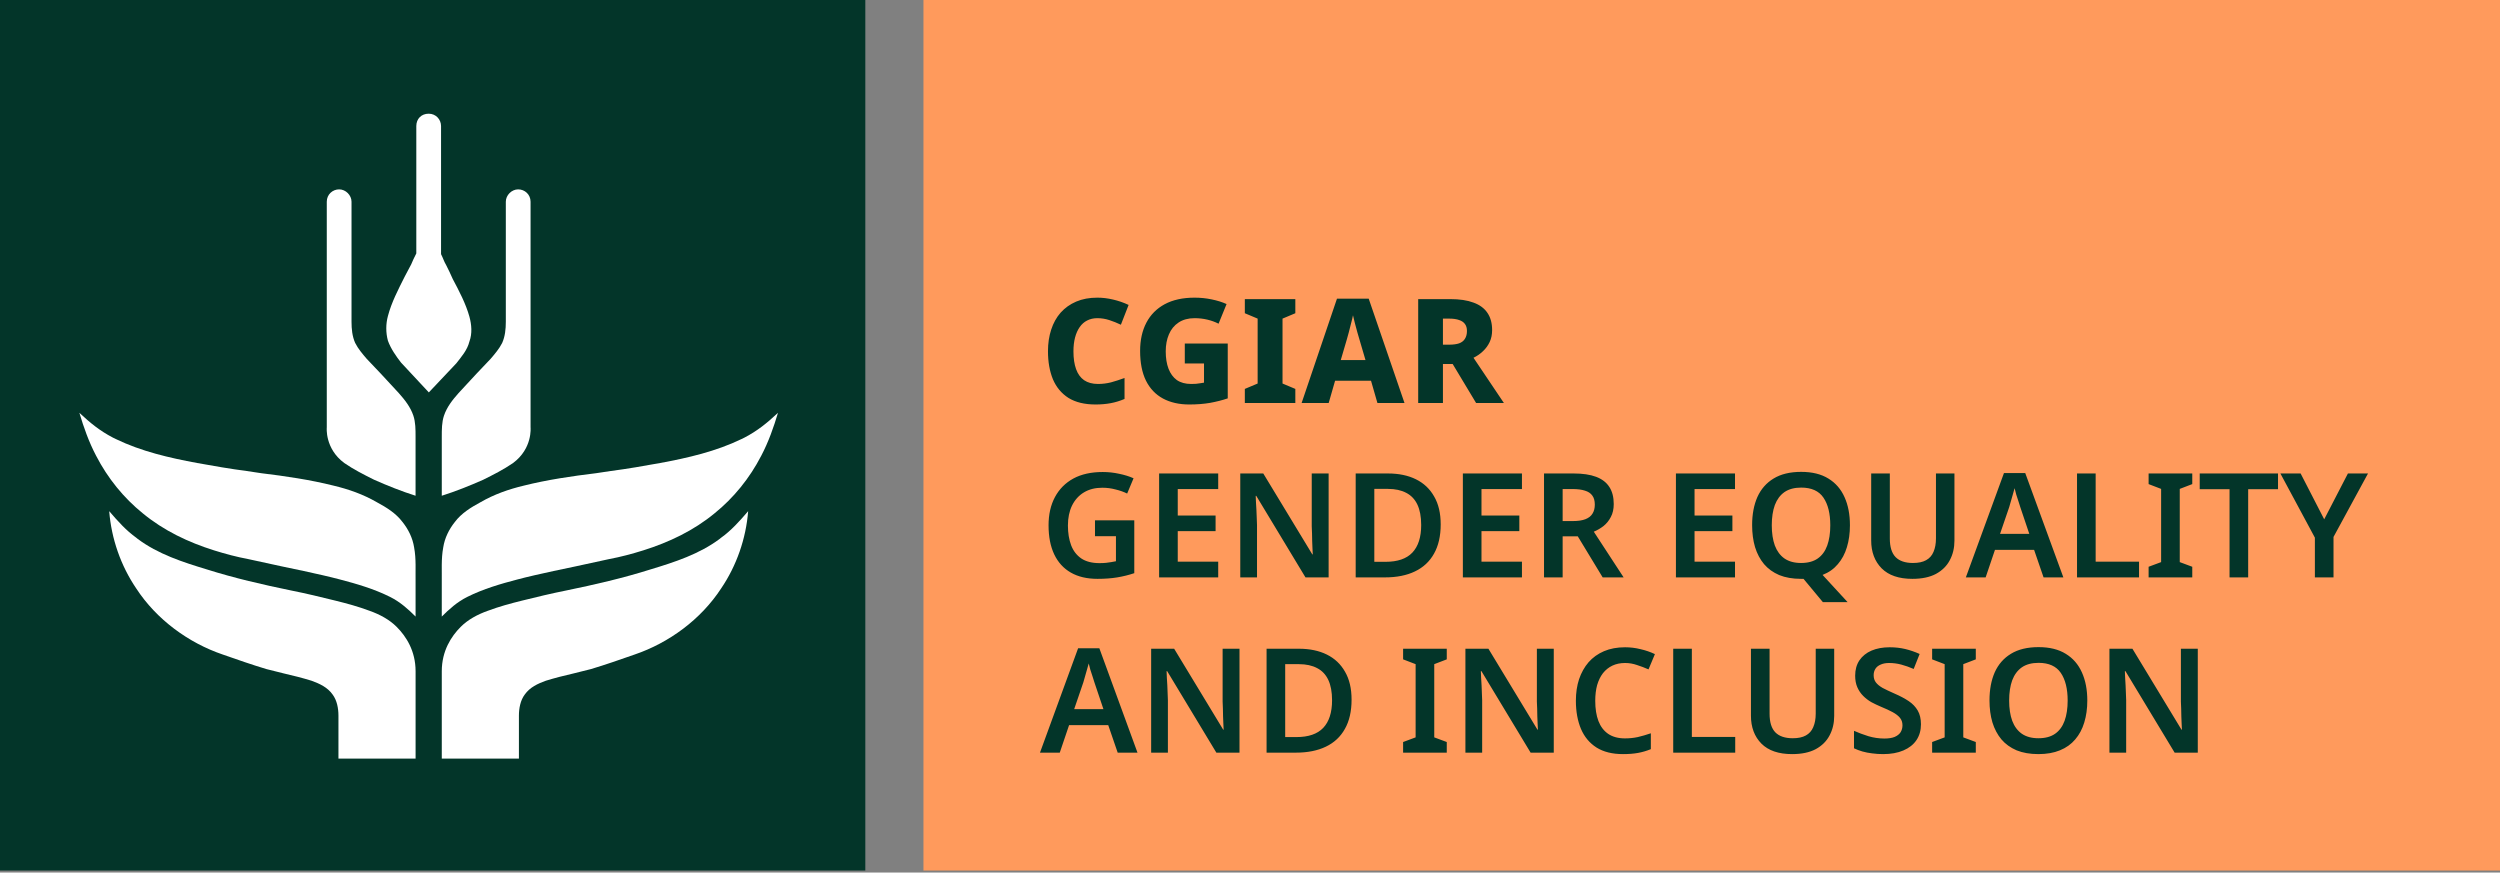 <?xml version="1.0"?>
<svg xmlns="http://www.w3.org/2000/svg" xmlns:xlink="http://www.w3.org/1999/xlink" xmlns:serif="http://www.serif.com/" width="100%" height="100%" viewBox="0 0 255 89" xml:space="preserve" style="fill-rule:evenodd;clip-rule:evenodd;stroke-linejoin:round;stroke-miterlimit:2;"><rect x="0" y="0" width="255" height="89" fill="#808080" stroke="none"/>    <g transform="matrix(1,0,0,1,-505.977,-3221.51)">        <g transform="matrix(0.022,0,0,0.022,633.177,3265.78)">            <g transform="matrix(1,0,0,1,-5818.75,-2025)">                <g transform="matrix(4.167,0,0,4.167,4318.42,0)">                    <rect x="0" y="0" width="1756.11" height="971.646" style="fill:rgb(255,154,92);"/>                </g>                <g transform="matrix(4.167,0,0,4.167,0,0)">                    <path d="M1229.78,357.07C1225.57,357.07 1221.79,357.934 1218.44,359.661C1215.21,361.28 1212.45,363.709 1210.19,366.948C1207.92,370.187 1206.19,374.074 1205,378.608C1203.82,383.142 1203.22,388.27 1203.22,393.992C1203.22,401.766 1204.19,408.351 1206.14,413.749C1208.08,419.147 1211.05,423.25 1215.04,426.057C1219.15,428.864 1224.33,430.267 1230.59,430.267C1235.45,430.267 1240.25,429.673 1245,428.486C1249.75,427.19 1254.77,425.571 1260.06,423.628L1260.06,446.947C1254.99,449.106 1249.86,450.672 1244.68,451.643C1239.5,452.615 1233.88,453.101 1227.84,453.101C1215.64,453.101 1205.6,450.672 1197.72,445.814C1189.94,440.847 1184.17,433.938 1180.39,425.085C1176.72,416.124 1174.88,405.706 1174.88,393.83C1174.88,385.086 1176.07,377.097 1178.45,369.863C1180.82,362.522 1184.33,356.206 1188.97,350.916C1193.72,345.626 1199.5,341.523 1206.3,338.609C1213.1,335.694 1220.98,334.236 1229.94,334.236C1235.56,334.236 1241.33,334.938 1247.27,336.341C1253.32,337.745 1259.09,339.742 1264.6,342.333L1256.01,364.357C1251.7,362.306 1247.38,360.579 1243.06,359.175C1238.74,357.772 1234.31,357.07 1229.78,357.07ZM1327.11,385.248L1374.89,385.248L1374.89,446.299C1368.84,448.351 1362.26,450.024 1355.13,451.32C1348.11,452.507 1340.45,453.101 1332.13,453.101C1320.8,453.101 1311.03,450.888 1302.82,446.461C1294.62,442.035 1288.3,435.395 1283.88,426.543C1279.56,417.69 1277.4,406.678 1277.4,393.507C1277.4,381.415 1279.72,370.943 1284.36,362.09C1289,353.237 1295.81,346.382 1304.77,341.523C1313.84,336.665 1324.9,334.236 1337.96,334.236C1344.55,334.236 1350.92,334.884 1357.07,336.179C1363.34,337.475 1368.84,339.202 1373.59,341.362L1364.68,363.224C1360.91,361.28 1356.75,359.769 1352.22,358.689C1347.68,357.61 1342.93,357.07 1337.96,357.07C1330.95,357.07 1325.01,358.689 1320.15,361.928C1315.4,365.059 1311.84,369.431 1309.46,375.045C1307.09,380.551 1305.9,386.867 1305.9,393.992C1305.9,401.442 1306.93,407.865 1308.98,413.263C1311.03,418.661 1314.11,422.872 1318.21,425.895C1322.42,428.81 1327.76,430.267 1334.24,430.267C1336.08,430.267 1337.86,430.213 1339.58,430.105C1341.31,429.889 1342.93,429.673 1344.44,429.457C1345.95,429.242 1347.3,429.026 1348.49,428.81L1348.49,407.433L1327.11,407.433L1327.11,385.248ZM1450.1,451.481L1393.91,451.481L1393.91,435.773L1408.16,429.781L1408.16,357.556L1393.91,351.564L1393.91,335.856L1450.1,335.856L1450.1,351.564L1435.85,357.556L1435.85,429.781L1450.1,435.773L1450.1,451.481ZM1541.45,451.481L1534.32,426.704L1494.32,426.704L1487.2,451.481L1457.08,451.481L1496.43,335.37L1531.73,335.37L1571.57,451.481L1541.45,451.481ZM1521.37,380.551C1520.83,378.608 1520.07,376.017 1519.1,372.778C1518.24,369.431 1517.32,366.031 1516.35,362.576C1515.48,359.121 1514.78,356.206 1514.24,353.831C1513.81,356.206 1513.11,359.175 1512.14,362.738C1511.27,366.192 1510.41,369.593 1509.55,372.94C1508.68,376.179 1507.98,378.716 1507.44,380.551L1500.64,403.709L1528.17,403.709L1521.37,380.551ZM1622.42,335.856C1632.9,335.856 1641.53,337.151 1648.33,339.742C1655.24,342.225 1660.43,346.058 1663.88,351.24C1667.34,356.314 1669.06,362.684 1669.06,370.349C1669.06,375.315 1668.15,379.742 1666.31,383.628C1664.47,387.515 1661.99,390.915 1658.86,393.83C1655.84,396.745 1652.33,399.174 1648.33,401.118L1682.18,451.481L1651.25,451.481L1625.18,408.081L1614.33,408.081L1614.33,451.481L1586.8,451.481L1586.8,335.856L1622.42,335.856ZM1621.29,357.556L1614.33,357.556L1614.33,386.543L1621.29,386.543C1625.72,386.543 1629.39,386.057 1632.3,385.086C1635.22,384.006 1637.38,382.333 1638.78,380.065C1640.29,377.69 1641.05,374.775 1641.05,371.321C1641.05,368.19 1640.35,365.653 1638.94,363.709C1637.54,361.658 1635.38,360.147 1632.46,359.175C1629.55,358.095 1625.82,357.556 1621.29,357.556ZM1227.19,582.001L1270.91,582.001L1270.91,640.785C1264.76,642.836 1258.44,644.402 1251.97,645.481C1245.49,646.561 1238.15,647.101 1229.94,647.101C1218.28,647.101 1208.4,644.78 1200.31,640.137C1192.21,635.495 1186.06,628.748 1181.85,619.895C1177.64,611.042 1175.53,600.246 1175.53,587.507C1175.53,575.415 1177.91,564.943 1182.66,556.09C1187.41,547.237 1194.21,540.382 1203.06,535.523C1212.02,530.665 1222.92,528.236 1235.77,528.236C1242.03,528.236 1248.08,528.884 1253.91,530.179C1259.85,531.367 1265.25,533.04 1270.1,535.2L1262.98,552.203C1259.31,550.368 1255.04,548.857 1250.18,547.669C1245.43,546.374 1240.47,545.726 1235.29,545.726C1227.41,545.726 1220.6,547.453 1214.88,550.908C1209.16,554.363 1204.73,559.275 1201.6,565.645C1198.58,571.906 1197.07,579.302 1197.07,587.83C1197.07,596.035 1198.26,603.323 1200.63,609.692C1203.01,615.954 1206.78,620.866 1211.97,624.429C1217.15,627.884 1223.9,629.611 1232.21,629.611C1235.02,629.611 1237.45,629.503 1239.5,629.287C1241.66,629.071 1243.6,628.802 1245.33,628.478C1247.16,628.154 1248.89,627.83 1250.51,627.506L1250.51,599.652L1227.19,599.652L1227.19,582.001ZM1364.29,645.481L1298.54,645.481L1298.54,529.856L1364.29,529.856L1364.29,547.183L1319.27,547.183L1319.27,576.657L1361.37,576.657L1361.37,593.984L1319.27,593.984L1319.27,627.992L1364.29,627.992L1364.29,645.481ZM1487.14,645.481L1461.39,645.481L1406.65,554.794L1406.01,554.794C1406.11,557.17 1406.22,559.707 1406.33,562.406C1406.54,564.997 1406.71,567.696 1406.81,570.503C1406.92,573.202 1407.03,575.955 1407.14,578.762C1407.25,581.569 1407.35,584.376 1407.46,587.183L1407.46,645.481L1388.84,645.481L1388.84,529.856L1414.43,529.856L1469,619.895L1469.49,619.895C1469.38,617.736 1469.27,615.414 1469.16,612.931C1469.05,610.34 1468.95,607.695 1468.84,604.996C1468.84,602.297 1468.78,599.544 1468.68,596.737C1468.57,593.93 1468.46,591.231 1468.35,588.64L1468.35,529.856L1487.14,529.856L1487.14,645.481ZM1611.83,586.535C1611.83,599.49 1609.34,610.34 1604.38,619.085C1599.52,627.83 1592.45,634.415 1583.16,638.842C1573.99,643.268 1562.87,645.481 1549.8,645.481L1517.25,645.481L1517.25,529.856L1553.2,529.856C1565.19,529.856 1575.55,532.015 1584.3,536.333C1593.04,540.652 1599.79,547.021 1604.54,555.442C1609.4,563.755 1611.83,574.119 1611.83,586.535ZM1590.13,587.183C1590.13,578.006 1588.72,570.449 1585.92,564.511C1583.11,558.573 1578.95,554.201 1573.45,551.394C1567.94,548.479 1561.19,547.021 1553.2,547.021L1537.98,547.021L1537.98,628.154L1550.45,628.154C1563.84,628.154 1573.77,624.753 1580.25,617.951C1586.83,611.042 1590.13,600.786 1590.13,587.183ZM1702.24,645.481L1636.5,645.481L1636.5,529.856L1702.24,529.856L1702.24,547.183L1657.22,547.183L1657.22,576.657L1699.33,576.657L1699.33,593.984L1657.22,593.984L1657.22,627.992L1702.24,627.992L1702.24,645.481ZM1759.67,529.856C1769.82,529.856 1778.19,531.097 1784.77,533.58C1791.36,536.063 1796.27,539.842 1799.51,544.916C1802.75,549.882 1804.37,556.198 1804.37,563.863C1804.37,569.477 1803.29,574.281 1801.13,578.276C1799.08,582.27 1796.38,585.617 1793.03,588.316C1789.68,590.907 1786.07,593.013 1782.18,594.632L1815.38,645.481L1792.06,645.481L1764.37,599.814L1747.52,599.814L1747.52,645.481L1726.8,645.481L1726.8,529.856L1759.67,529.856ZM1758.37,547.183L1747.52,547.183L1747.52,582.81L1759.02,582.81C1764.74,582.81 1769.39,582.109 1772.95,580.705C1776.51,579.302 1779.1,577.25 1780.72,574.551C1782.45,571.852 1783.31,568.505 1783.31,564.511C1783.31,560.3 1782.4,556.954 1780.56,554.471C1778.73,551.88 1775.97,550.044 1772.3,548.965C1768.74,547.777 1764.1,547.183 1758.37,547.183ZM1939.3,645.481L1873.56,645.481L1873.56,529.856L1939.3,529.856L1939.3,547.183L1894.28,547.183L1894.28,576.657L1936.39,576.657L1936.39,593.984L1894.28,593.984L1894.28,627.992L1939.3,627.992L1939.3,645.481ZM2067.17,587.507C2067.17,596.467 2066.04,604.618 2063.77,611.96C2061.62,619.193 2058.27,625.455 2053.73,630.745C2049.31,636.035 2043.64,640.029 2036.73,642.728L2064.58,673.011L2037.05,673.011L2015.52,647.101L2012.76,647.101C2003.48,647.101 1995.38,645.697 1988.47,642.89C1981.67,639.975 1976.06,635.927 1971.63,630.745C1967.2,625.455 1963.86,619.139 1961.59,611.798C1959.43,604.456 1958.35,596.305 1958.35,587.345C1958.35,575.361 1960.29,564.943 1964.18,556.09C1968.18,547.237 1974.17,540.382 1982.16,535.523C1990.25,530.557 2000.51,528.074 2012.92,528.074C2025.12,528.074 2035.22,530.557 2043.21,535.523C2051.2,540.382 2057.19,547.291 2061.18,556.252C2065.18,565.105 2067.17,575.523 2067.17,587.507ZM1980.21,587.507C1980.21,596.251 1981.35,603.755 1983.61,610.016C1985.99,616.278 1989.55,621.082 1994.3,624.429C1999.16,627.776 2005.31,629.449 2012.76,629.449C2020.43,629.449 2026.64,627.776 2031.39,624.429C2036.14,621.082 2039.65,616.278 2041.91,610.016C2044.18,603.755 2045.31,596.251 2045.31,587.507C2045.31,574.443 2042.78,564.187 2037.7,556.738C2032.63,549.288 2024.37,545.564 2012.92,545.564C2005.37,545.564 1999.16,547.237 1994.3,550.584C1989.55,553.931 1985.99,558.735 1983.61,564.997C1981.35,571.258 1980.21,578.762 1980.21,587.507ZM2183.45,604.672C2183.45,612.661 2181.73,619.895 2178.27,626.372C2174.93,632.742 2169.8,637.816 2162.89,641.595C2155.98,645.266 2147.23,647.101 2136.65,647.101C2121.65,647.101 2110.26,643.214 2102.48,635.441C2094.71,627.56 2090.82,617.196 2090.82,604.348L2090.82,529.856L2111.55,529.856L2111.55,602.243C2111.55,611.636 2113.71,618.545 2118.03,622.972C2122.35,627.29 2128.77,629.449 2137.3,629.449C2143.35,629.449 2148.21,628.424 2151.88,626.372C2155.66,624.321 2158.41,621.244 2160.14,617.142C2161.97,612.931 2162.89,607.911 2162.89,602.081L2162.89,529.856L2183.45,529.856L2183.45,604.672ZM2282.61,645.481L2272.09,614.875L2228.52,614.875L2218.16,645.481L2196.14,645.481L2238.56,529.37L2262.21,529.37L2304.64,645.481L2282.61,645.481ZM2256.7,567.264C2256.27,565.752 2255.62,563.701 2254.76,561.11C2253.89,558.519 2253.03,555.874 2252.17,553.175C2251.41,550.368 2250.82,548.047 2250.39,546.212C2249.85,548.371 2249.14,550.854 2248.28,553.661C2247.53,556.468 2246.77,559.113 2246.01,561.596C2245.37,564.079 2244.83,565.968 2244.39,567.264L2234.19,597.061L2266.74,597.061L2256.7,567.264ZM2319.84,645.481L2319.84,529.856L2340.57,529.856L2340.57,627.992L2388.83,627.992L2388.83,645.481L2319.84,645.481ZM2448.07,645.481L2399.49,645.481L2399.49,633.66L2413.41,628.478L2413.41,547.021L2399.49,541.677L2399.49,529.856L2448.07,529.856L2448.07,541.677L2434.14,547.021L2434.14,628.478L2448.07,633.66L2448.07,645.481ZM2510.27,645.481L2489.54,645.481L2489.54,547.345L2456.35,547.345L2456.35,529.856L2543.47,529.856L2543.47,547.345L2510.27,547.345L2510.27,645.481ZM2594.86,580.867L2621.25,529.856L2643.6,529.856L2605.22,600.462L2605.22,645.481L2584.49,645.481L2584.49,601.272L2546.11,529.856L2568.62,529.856L2594.86,580.867ZM1252.45,840.481L1241.93,809.875L1198.36,809.875L1188,840.481L1165.98,840.481L1208.4,724.37L1232.05,724.37L1274.48,840.481L1252.45,840.481ZM1226.54,762.264C1226.11,760.752 1225.46,758.701 1224.6,756.11C1223.73,753.519 1222.87,750.874 1222.01,748.175C1221.25,745.368 1220.66,743.047 1220.23,741.212C1219.69,743.371 1218.98,745.854 1218.12,748.661C1217.36,751.468 1216.61,754.113 1215.85,756.596C1215.21,759.079 1214.67,760.968 1214.23,762.264L1204.03,792.061L1236.58,792.061L1226.54,762.264ZM1387.98,840.481L1362.23,840.481L1307.5,749.794L1306.85,749.794C1306.96,752.17 1307.06,754.707 1307.17,757.406C1307.39,759.997 1307.55,762.696 1307.66,765.503C1307.77,768.202 1307.87,770.955 1307.98,773.762C1308.09,776.569 1308.2,779.376 1308.31,782.183L1308.31,840.481L1289.68,840.481L1289.68,724.856L1315.27,724.856L1369.84,814.895L1370.33,814.895C1370.22,812.736 1370.11,810.414 1370,807.931C1369.9,805.34 1369.79,802.695 1369.68,799.996C1369.68,797.297 1369.63,794.544 1369.52,791.737C1369.41,788.93 1369.3,786.231 1369.2,783.64L1369.2,724.856L1387.98,724.856L1387.98,840.481ZM1512.67,781.535C1512.67,794.49 1510.19,805.34 1505.22,814.085C1500.36,822.83 1493.29,829.415 1484.01,833.842C1474.83,838.268 1463.71,840.481 1450.65,840.481L1418.1,840.481L1418.1,724.856L1454.05,724.856C1466.03,724.856 1476.4,727.015 1485.14,731.333C1493.88,735.652 1500.63,742.021 1505.38,750.442C1510.24,758.755 1512.67,769.119 1512.67,781.535ZM1490.97,782.183C1490.97,773.006 1489.57,765.449 1486.76,759.511C1483.95,753.573 1479.8,749.201 1474.29,746.394C1468.78,743.479 1462.04,742.021 1454.05,742.021L1438.82,742.021L1438.82,823.154L1451.29,823.154C1464.68,823.154 1474.61,819.753 1481.09,812.951C1487.68,806.042 1490.97,795.786 1490.97,782.183ZM1618.59,840.481L1570.01,840.481L1570.01,828.66L1583.94,823.478L1583.94,742.021L1570.01,736.677L1570.01,724.856L1618.59,724.856L1618.59,736.677L1604.67,742.021L1604.67,823.478L1618.59,828.66L1618.59,840.481ZM1737.64,840.481L1711.89,840.481L1657.16,749.794L1656.51,749.794C1656.62,752.17 1656.72,754.707 1656.83,757.406C1657.05,759.997 1657.21,762.696 1657.32,765.503C1657.43,768.202 1657.53,770.955 1657.64,773.762C1657.75,776.569 1657.86,779.376 1657.97,782.183L1657.97,840.481L1639.34,840.481L1639.34,724.856L1664.93,724.856L1719.5,814.895L1719.99,814.895C1719.88,812.736 1719.77,810.414 1719.66,807.931C1719.56,805.34 1719.45,802.695 1719.34,799.996C1719.34,797.297 1719.29,794.544 1719.18,791.737C1719.07,788.93 1718.96,786.231 1718.85,783.64L1718.85,724.856L1737.64,724.856L1737.64,840.481ZM1816.99,740.726C1811.7,740.726 1807,741.697 1802.9,743.641C1798.79,745.584 1795.29,748.391 1792.37,752.062C1789.56,755.732 1787.4,760.159 1785.89,765.341C1784.49,770.523 1783.79,776.353 1783.79,782.83C1783.79,791.575 1784.98,799.079 1787.35,805.34C1789.73,811.494 1793.34,816.244 1798.2,819.591C1803.17,822.938 1809.37,824.611 1816.82,824.611C1821.79,824.611 1826.54,824.125 1831.08,823.154C1835.72,822.074 1840.58,820.671 1845.65,818.943L1845.65,836.595C1840.9,838.538 1836.1,839.942 1831.24,840.805C1826.49,841.669 1820.98,842.101 1814.72,842.101C1802.84,842.101 1793.02,839.672 1785.25,834.814C1777.47,829.847 1771.7,822.938 1767.92,814.085C1764.14,805.124 1762.25,794.652 1762.25,782.668C1762.25,773.924 1763.44,765.935 1765.81,758.701C1768.3,751.468 1771.8,745.206 1776.34,739.916C1780.98,734.626 1786.7,730.523 1793.5,727.609C1800.31,724.694 1808.13,723.236 1816.99,723.236C1822.82,723.236 1828.54,723.938 1834.15,725.341C1839.87,726.637 1845.22,728.472 1850.18,730.847L1843.06,747.851C1838.96,746.016 1834.69,744.396 1830.27,742.993C1825.95,741.481 1821.52,740.726 1816.99,740.726ZM1870.55,840.481L1870.55,724.856L1891.28,724.856L1891.28,822.992L1939.54,822.992L1939.54,840.481L1870.55,840.481ZM2049.66,799.672C2049.66,807.661 2047.94,814.895 2044.48,821.372C2041.13,827.742 2036.01,832.816 2029.1,836.595C2022.19,840.266 2013.44,842.101 2002.86,842.101C1987.86,842.101 1976.47,838.214 1968.69,830.441C1960.92,822.56 1957.03,812.196 1957.03,799.348L1957.03,724.856L1977.76,724.856L1977.76,797.243C1977.76,806.636 1979.92,813.545 1984.24,817.972C1988.56,822.29 1994.98,824.449 2003.51,824.449C2009.56,824.449 2014.41,823.424 2018.09,821.372C2021.86,819.321 2024.62,816.244 2026.34,812.142C2028.18,807.931 2029.1,802.911 2029.1,797.081L2029.1,724.856L2049.66,724.856L2049.66,799.672ZM2146.19,808.903C2146.19,815.704 2144.52,821.588 2141.17,826.555C2137.83,831.521 2132.97,835.353 2126.6,838.052C2120.34,840.751 2112.83,842.101 2104.09,842.101C2099.88,842.101 2095.83,841.831 2091.94,841.291C2088.16,840.859 2084.55,840.158 2081.09,839.186C2077.74,838.214 2074.61,837.027 2071.7,835.623L2071.7,816.19C2076.56,818.35 2081.9,820.347 2087.73,822.182C2093.56,823.909 2099.5,824.773 2105.54,824.773C2110.19,824.773 2113.97,824.179 2116.88,822.992C2119.9,821.696 2122.12,819.969 2123.52,817.81C2124.92,815.543 2125.63,812.951 2125.63,810.037C2125.63,806.798 2124.71,804.045 2122.87,801.778C2121.04,799.51 2118.34,797.405 2114.78,795.462C2111.21,793.519 2106.79,791.467 2101.5,789.308C2097.93,787.797 2094.42,786.123 2090.97,784.288C2087.62,782.345 2084.6,780.023 2081.9,777.324C2079.2,774.625 2077.04,771.441 2075.42,767.77C2073.8,764.099 2072.99,759.781 2072.99,754.815C2072.99,748.229 2074.56,742.561 2077.69,737.811C2080.93,733.061 2085.41,729.444 2091.13,726.961C2096.96,724.478 2103.71,723.236 2111.37,723.236C2117.53,723.236 2123.3,723.884 2128.7,725.179C2134.1,726.475 2139.44,728.31 2144.73,730.685L2138.1,747.365C2133.34,745.314 2128.76,743.695 2124.33,742.507C2119.9,741.32 2115.37,740.726 2110.73,740.726C2107.06,740.726 2103.93,741.32 2101.33,742.507C2098.74,743.587 2096.8,745.152 2095.5,747.203C2094.21,749.255 2093.56,751.63 2093.56,754.329C2093.56,757.46 2094.37,760.105 2095.99,762.264C2097.61,764.423 2100.09,766.474 2103.44,768.418C2106.89,770.253 2111.32,772.358 2116.72,774.733C2122.98,777.432 2128.27,780.239 2132.59,783.154C2136.91,786.069 2140.25,789.578 2142.63,793.68C2145,797.783 2146.19,802.857 2146.19,808.903ZM2207.21,840.481L2158.63,840.481L2158.63,828.66L2172.56,823.478L2172.56,742.021L2158.63,736.677L2158.63,724.856L2207.21,724.856L2207.21,736.677L2193.29,742.021L2193.29,823.478L2207.21,828.66L2207.21,840.481ZM2331.28,782.507C2331.28,791.467 2330.14,799.618 2327.88,806.96C2325.72,814.193 2322.37,820.455 2317.84,825.745C2313.41,831.035 2307.74,835.083 2300.83,837.89C2294.03,840.697 2286.04,842.101 2276.87,842.101C2267.58,842.101 2259.48,840.697 2252.57,837.89C2245.77,834.975 2240.16,830.927 2235.73,825.745C2231.31,820.455 2227.96,814.139 2225.69,806.798C2223.53,799.456 2222.45,791.305 2222.45,782.345C2222.45,770.361 2224.4,759.943 2228.28,751.09C2232.28,742.237 2238.27,735.382 2246.26,730.523C2254.36,725.557 2264.61,723.074 2277.03,723.074C2289.23,723.074 2299.32,725.557 2307.31,730.523C2315.3,735.382 2321.29,742.291 2325.29,751.252C2329.28,760.105 2331.28,770.523 2331.28,782.507ZM2244.32,782.507C2244.32,791.251 2245.45,798.755 2247.72,805.016C2250.09,811.278 2253.65,816.082 2258.4,819.429C2263.26,822.776 2269.42,824.449 2276.87,824.449C2284.53,824.449 2290.74,822.776 2295.49,819.429C2300.24,816.082 2303.75,811.278 2306.02,805.016C2308.28,798.755 2309.42,791.251 2309.42,782.507C2309.42,769.443 2306.88,759.187 2301.8,751.738C2296.73,744.288 2288.47,740.564 2277.03,740.564C2269.47,740.564 2263.26,742.237 2258.4,745.584C2253.65,748.931 2250.09,753.735 2247.72,759.997C2245.45,766.258 2244.32,773.762 2244.32,782.507ZM2454.2,840.481L2428.45,840.481L2373.71,749.794L2373.07,749.794C2373.17,752.17 2373.28,754.707 2373.39,757.406C2373.6,759.997 2373.77,762.696 2373.87,765.503C2373.98,768.202 2374.09,770.955 2374.2,773.762C2374.31,776.569 2374.41,779.376 2374.52,782.183L2374.52,840.481L2355.9,840.481L2355.9,724.856L2381.49,724.856L2436.06,814.895L2436.55,814.895C2436.44,812.736 2436.33,810.414 2436.22,807.931C2436.11,805.34 2436.01,802.695 2435.9,799.996C2435.9,797.297 2435.84,794.544 2435.74,791.737C2435.63,788.93 2435.52,786.231 2435.41,783.64L2435.41,724.856L2454.2,724.856L2454.2,840.481Z" style="fill:rgb(3,53,41);fill-rule:nonzero;"/>                </g>                <g transform="matrix(4.167,0,0,4.167,0,0)">                    <rect x="0" y="0" width="971.646" height="971.646" style="fill:rgb(3,53,41);"/>                </g>                <g transform="matrix(4.167,0,0,4.167,0,0)">                    <path d="M809.712,602.56C787.04,619.564 759.51,628.47 732.79,636.567C702.021,646.284 670.442,653.571 638.864,660.049C622.67,663.288 605.666,667.336 589.472,671.385C576.517,674.624 564.371,677.862 551.416,682.721C540.08,686.769 529.554,692.437 521.457,700.534C510.93,711.06 500.404,727.254 500.404,749.926L500.404,847.091L586.233,847.091L586.233,799.318C586.233,791.221 587.852,782.314 592.711,775.837C598.379,767.74 607.285,763.691 616.192,760.452C626.718,757.213 636.435,754.784 646.961,752.355C653.439,750.736 659.916,749.116 666.394,747.497C682.588,742.639 698.782,736.971 714.976,731.303C753.032,718.348 788.659,692.437 811.331,657.62C828.335,632.519 838.861,602.56 841.29,571.791C831.574,583.127 822.424,593.329 811.088,601.426L809.712,602.56Z" style="fill:white;fill-rule:nonzero;"/>                </g>                <g transform="matrix(4.167,0,0,4.167,0,0)">                    <path d="M416.984,402.411C412.126,396.743 407.268,391.075 404.029,384.598C400.79,377.31 399.98,369.213 399.98,361.116L399.98,227.515C399.98,220.228 393.503,213.75 386.215,213.75C378.928,213.75 372.45,219.418 372.45,227.515L372.45,478.524C372.45,478.524 370.021,502.005 391.883,518.199C402.41,525.486 413.745,531.154 425.081,536.822C439.656,543.3 455.85,549.778 471.234,554.636L471.234,489.05C471.234,480.953 471.234,472.856 468.805,465.568C465.567,455.852 459.089,447.755 452.611,440.467C446.134,433.18 438.846,425.893 432.369,418.605L416.984,402.411Z" style="fill:white;fill-rule:nonzero;"/>                </g>                <g transform="matrix(4.167,0,0,4.167,0,0)">                    <path d="M516.598,407.283C522.266,399.995 528.744,392.708 531.173,382.991C534.412,374.085 533.602,364.368 531.173,355.461C527.124,340.887 519.837,327.122 512.55,313.357C510.121,307.689 507.691,302.831 505.262,297.972C502.833,293.924 502.023,290.685 499.594,285.827L499.594,143.319C499.594,136.031 493.926,129.554 485.829,129.554C477.732,129.554 472.064,135.222 472.064,143.319L472.064,285.017C469.635,289.875 468.016,293.114 466.396,297.163C463.967,302.021 461.538,306.069 459.109,310.928C451.822,325.502 444.534,339.267 440.486,354.652C438.057,363.559 438.057,373.275 440.486,382.182C443.725,391.088 449.393,399.186 455.061,406.473L485.991,439.671L516.598,407.283Z" style="fill:white;fill-rule:nonzero;"/>                </g>                <g transform="matrix(4.167,0,0,4.167,0,0)">                    <path d="M686.631,625.106C699.586,622.677 711.732,619.438 724.687,615.39C753.027,606.483 780.557,593.528 804.038,574.095C825.09,557.091 842.904,535.229 855.859,510.128C863.956,494.744 869.624,478.55 874.482,462.355C862.337,473.691 851.73,482.355 837.155,489.966L833.997,491.505C805.658,505.27 774.079,512.557 743.31,518.225C725.497,521.464 706.873,524.703 688.25,527.132C682.582,528.023 677.724,528.751 672.056,529.561C645.336,532.8 617.806,536.848 591.895,543.326C574.892,547.375 558.697,553.042 543.313,561.949C532.787,567.617 522.261,574.095 514.973,583.811C508.496,591.908 503.637,601.625 502.018,612.151C499.589,625.106 500.642,637.9 500.399,651.826L500.399,689.073C508.496,680.976 517.402,672.879 528.738,667.211C546.552,658.304 565.985,652.636 584.608,647.778C605.66,642.11 649.384,633.203 649.384,633.203L686.631,625.106Z" style="fill:white;fill-rule:nonzero;"/>                </g>                <g transform="matrix(4.167,0,0,4.167,0,0)">                    <path d="M322.263,633.203C322.263,633.203 365.987,642.11 387.039,647.778C405.663,652.636 425.096,658.304 442.909,667.211C454.245,672.879 463.152,680.976 471.249,689.073L471.249,651.826C471.006,637.9 472.059,625.106 469.629,612.151C468.01,601.625 463.152,591.908 456.674,583.811C449.387,574.095 438.861,567.617 428.334,561.949C412.95,553.042 396.756,547.375 379.752,543.326C353.842,536.848 326.312,532.8 299.591,529.561C293.923,528.751 289.065,528.023 283.397,527.132C264.774,524.703 246.151,521.464 228.337,518.225C197.568,512.557 165.99,505.27 137.65,491.505L134.492,489.966C119.918,482.355 109.311,473.691 97.165,462.355C102.023,478.55 107.691,494.744 115.788,510.128C128.744,535.229 146.557,557.091 167.609,574.095C191.091,593.528 218.621,606.483 246.96,615.39C259.916,619.438 272.061,622.677 285.017,625.106L322.263,633.203Z" style="fill:white;fill-rule:nonzero;"/>                </g>                <g transform="matrix(4.167,0,0,4.167,0,0)">                    <path d="M539.27,418.605C532.792,425.893 525.505,433.18 519.028,440.467C512.55,447.755 506.072,455.852 502.833,465.568C500.404,472.856 500.404,480.953 500.404,489.05L500.404,554.636C515.789,549.778 531.983,543.3 546.557,536.822C557.893,531.154 569.229,525.486 579.755,518.199C601.617,502.005 599.188,478.524 599.188,478.524L599.188,227.515C599.188,219.418 592.711,213.75 585.423,213.75C578.136,213.75 571.658,220.228 571.658,227.515L571.658,361.116C571.658,369.213 570.849,377.31 567.61,384.598C564.371,391.075 559.513,396.743 554.655,402.411L539.27,418.605Z" style="fill:white;fill-rule:nonzero;"/>                </g>                <g transform="matrix(4.167,0,0,4.167,0,0)">                    <path d="M160.578,601.426C149.242,593.329 140.092,583.127 130.376,571.791C132.805,602.56 143.331,632.519 160.335,657.62C183.007,692.437 218.634,718.348 256.69,731.303C272.884,736.971 289.078,742.639 305.272,747.497C311.75,749.116 318.228,750.736 324.705,752.355C335.231,754.784 344.948,757.213 355.474,760.452C364.381,763.691 373.287,767.74 378.955,775.837C383.814,782.314 385.433,791.221 385.433,799.318L385.433,847.091L471.262,847.091L471.262,763.691L471.262,749.926C471.262,727.254 460.736,711.06 450.209,700.534C442.112,692.437 431.586,686.769 420.25,682.721C407.295,677.862 395.15,674.624 382.194,671.385C366,667.336 348.996,663.288 332.802,660.049C301.224,653.571 269.645,646.284 238.876,636.567C212.156,628.47 184.626,619.564 161.954,602.56L160.578,601.426Z" style="fill:white;fill-rule:nonzero;"/>                </g>            </g>        </g>    </g></svg>
